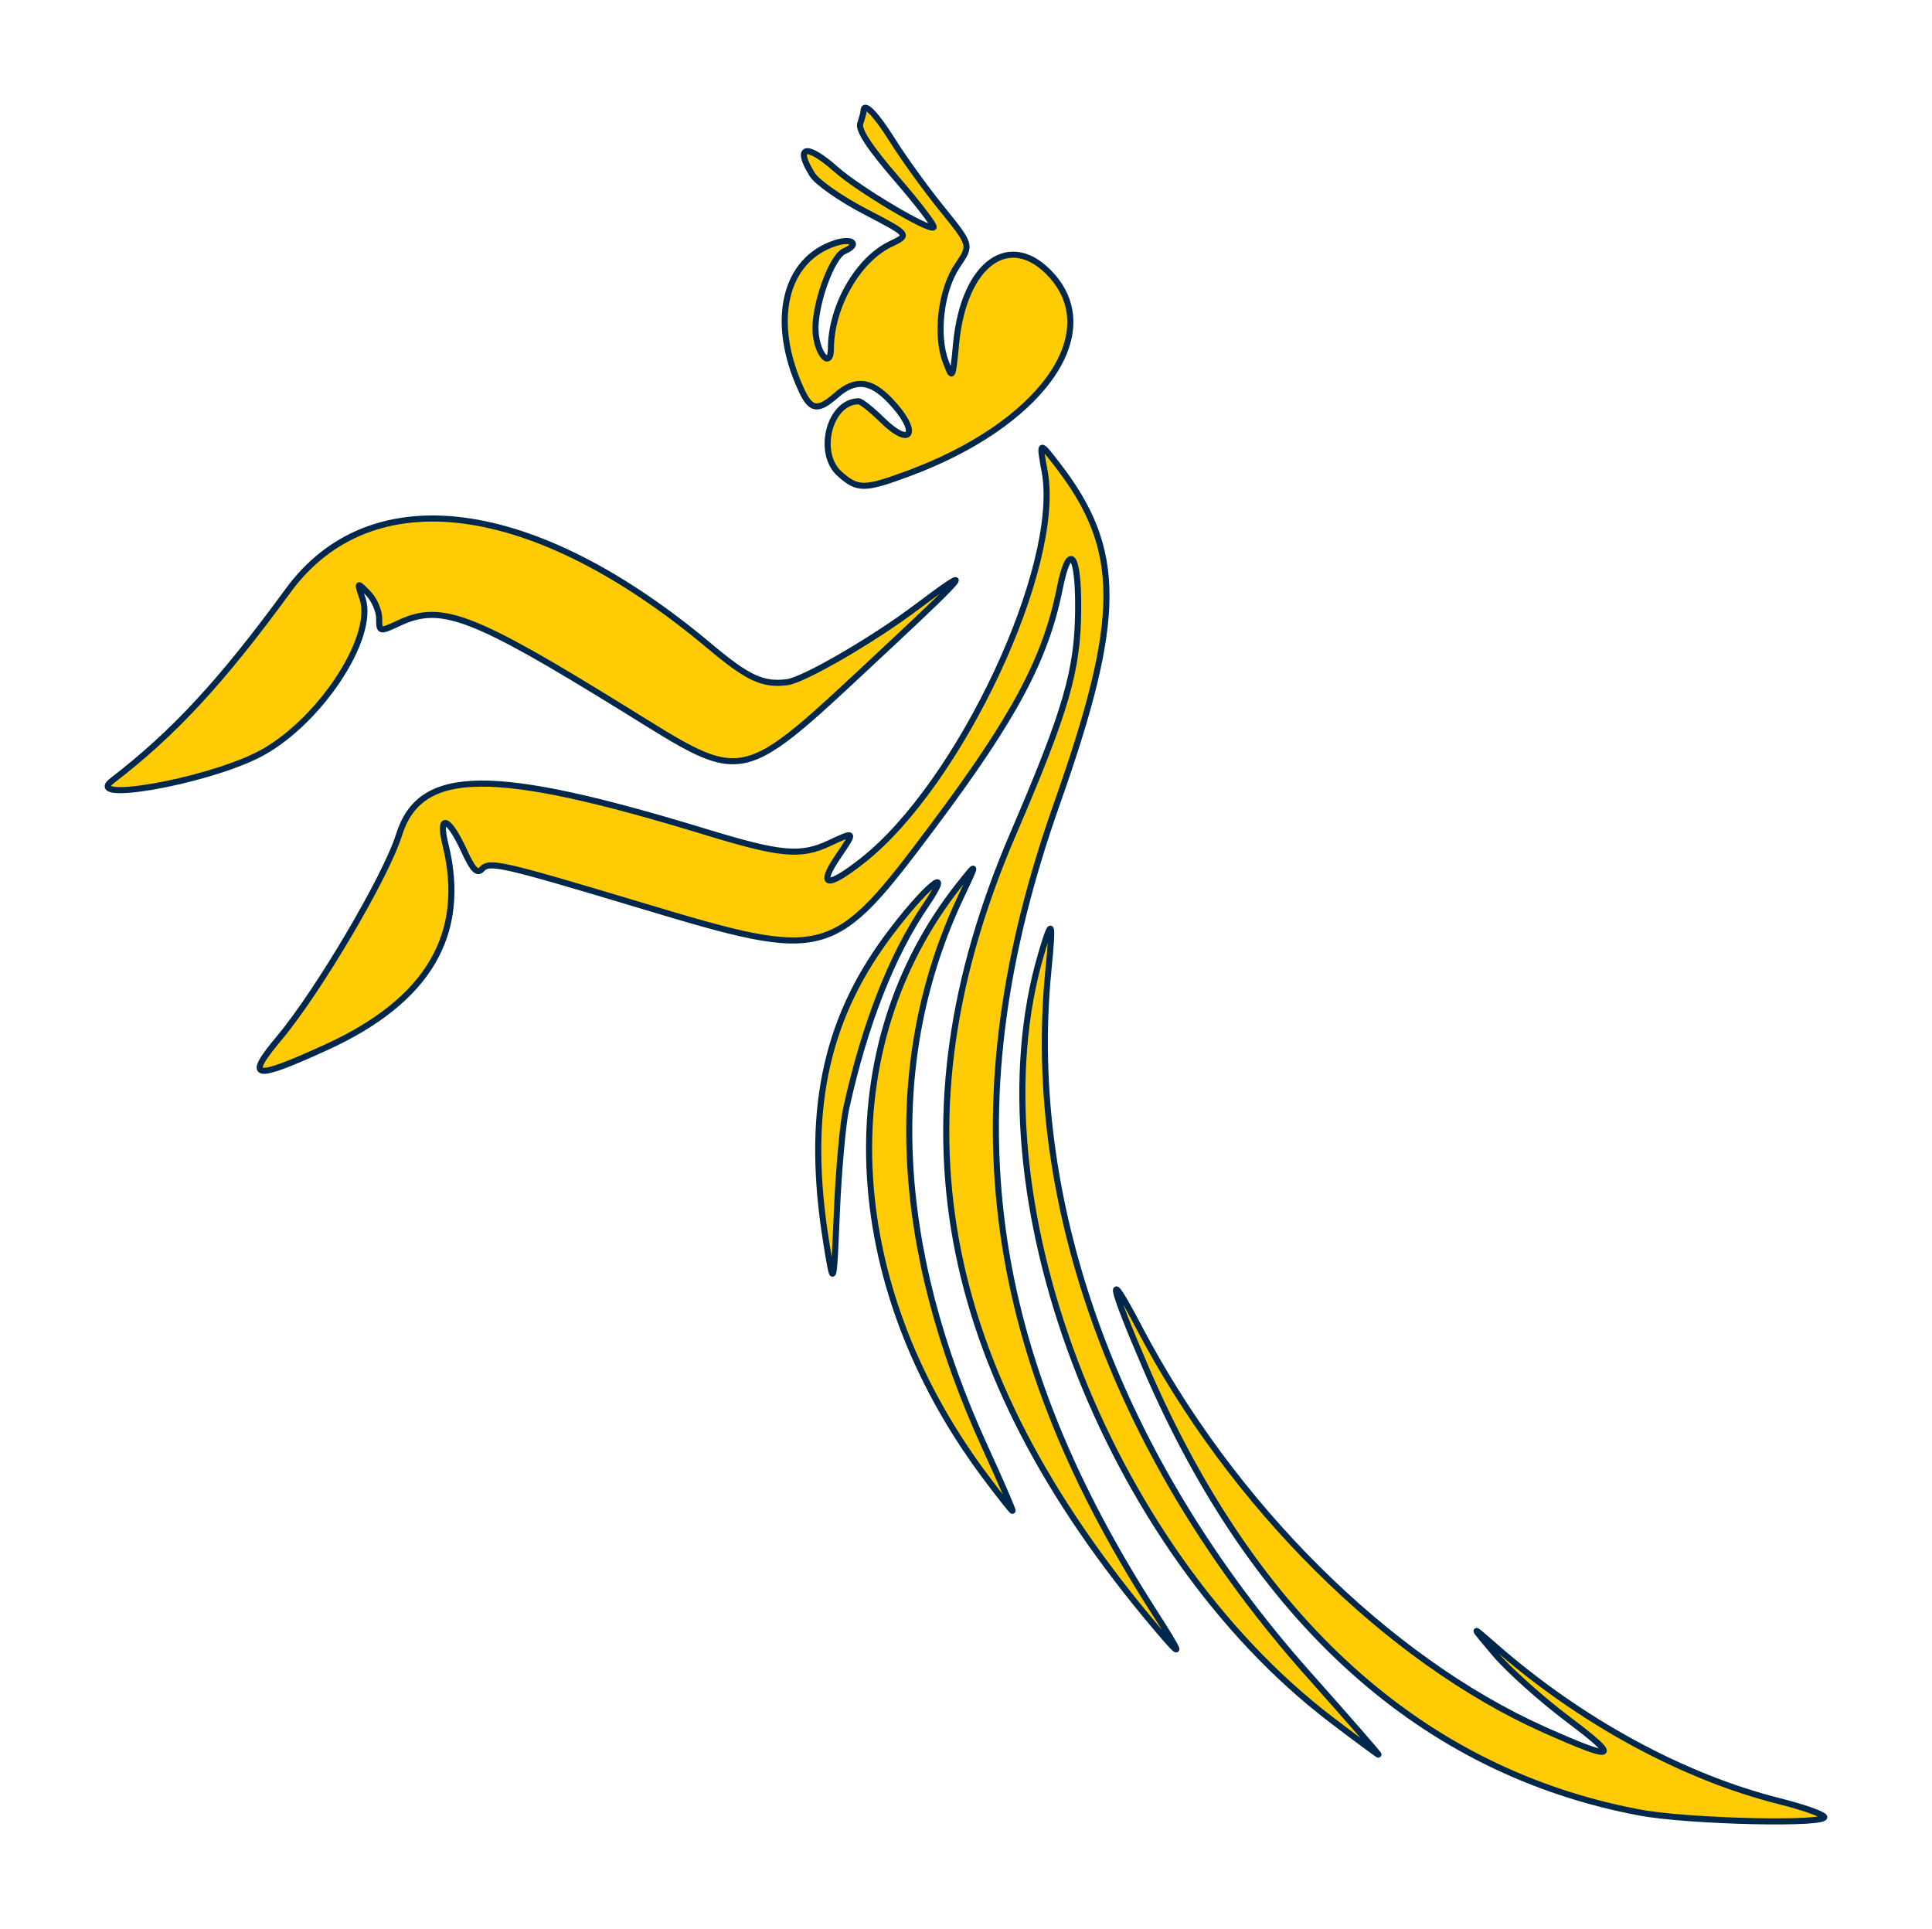 <?xml version="1.0" encoding="UTF-8" standalone="no"?>
<!-- Created with Inkscape (http://www.inkscape.org/) -->

<svg
   xmlns:dc="http://purl.org/dc/elements/1.1/"
   xmlns:cc="http://creativecommons.org/ns#"
   xmlns:rdf="http://www.w3.org/1999/02/22-rdf-syntax-ns#"
   xmlns:svg="http://www.w3.org/2000/svg"
   xmlns="http://www.w3.org/2000/svg"
   xmlns:sodipodi="http://sodipodi.sourceforge.net/DTD/sodipodi-0.dtd"
   xmlns:inkscape="http://www.inkscape.org/namespaces/inkscape"
   width="179.319mm"
   height="179.046mm"
   viewBox="0 0 635.382 634.416"
   id="svg2"
   version="1.1"
   inkscape:version="0.91 r13725"
   sodipodi:docname="mantis.svg">
  <defs
     id="defs4" />
  <sodipodi:namedview
     id="base"
     pagecolor="#ffffff"
     bordercolor="#666666"
     borderopacity="1.0"
     inkscape:pageopacity="0.0"
     inkscape:pageshadow="2"
     inkscape:zoom="0.7"
     inkscape:cx="242.02409"
     inkscape:cy="354.0311"
     inkscape:document-units="px"
     inkscape:current-layer="layer1"
     showgrid="false"
     fit-margin-top="10"
     fit-margin-left="10"
     fit-margin-right="10"
     fit-margin-bottom="10"
     inkscape:window-width="2560"
     inkscape:window-height="1315"
     inkscape:window-x="0"
     inkscape:window-y="1"
     inkscape:window-maximized="1" />
  <g
     inkscape:label="Layer 1"
     inkscape:groupmode="layer"
     id="layer1"
     transform="translate(-48.675,-167.224)">
    <path
       style="fill:#ffcb05;fill-opacity:1;stroke:#00274c;stroke-opacity:1;stroke-width:2;stroke-miterlimit:4;stroke-dasharray:none;stroke-linecap:round;stroke-linejoin:round"
       d="M 587.747,763.259 C 516.324,749.741 461.436,700.329 425.601,617.29 c -12.183,-28.23 -13.311,-34.582 -2.446,-13.773 30.586,58.58 81.765,109.463 133.268,132.497 23.707,10.602 25.567,9.838 8.055,-3.307 -8.86,-6.651 -19.734,-16.385 -24.165,-21.63 -8.055,-9.537 -8.055,-9.537 0,-2.482 28.188,24.69 61.956,43.063 93.767,51.017 7.005,1.752 13.501,3.99 14.437,4.975 2.64,2.78 -44.509,1.75 -60.77,-1.328 z M 486.516,732.793 C 412.104,676.042 367.939,559.558 391.058,481.025 c 3.663,-12.444 4.063,-11.494 2.375,5.644 -7.634,77.487 23.345,161.226 85.49,231.085 12.998,14.612 23.426,26.567 23.172,26.567 -0.254,0 -7.264,-5.188 -15.579,-11.529 z m -57.445,-30.076 c -72.769,-86.037 -87.5,-167.466 -47.248,-261.162 17.457,-40.636 21.255,-53.675 21.43,-73.585 0.168,-19.074 -2.955,-22.775 -6.064,-7.187 -4.594,23.033 -14.915,42.396 -41.579,78.01 -33.051,44.143 -34.797,44.627 -95.427,26.408 -46.452,-13.958 -50.586,-14.904 -53.051,-12.142 -1.513,1.695 -2.993,0.162 -5.814,-6.02 -5.108,-11.195 -8.692,-12.42 -6.147,-2.102 7.276,29.505 -5.612,51.388 -39.313,66.751 -24.116,10.993 -26.675,10.439 -15.189,-3.292 12.756,-15.249 34.939,-52.897 39.198,-66.525 6.966,-22.289 30.533,-22.545 100.759,-1.094 24.761,7.564 31.315,8.173 40.693,3.784 8.635,-4.042 8.651,-4.021 3.145,4.065 -6.977,10.246 -3.953,10.892 7.801,1.666 32.142,-25.226 65.677,-96.784 59.974,-127.972 -1.837,-10.048 -1.837,-10.048 4.229,-2.186 21.521,27.888 21.476,50.032 -0.227,111.448 -34.423,97.41 -24.95,176.827 31.622,265.118 9.922,15.485 10.142,16.576 1.209,6.015 z m -56.824,-50.561 c -47.189,-63.518 -50.419,-140.568 -8.128,-193.94 6.052,-7.638 6.052,-7.638 0.669,3.736 -25.19,53.23 -22.505,114.956 7.888,181.322 5.25,11.464 9.301,20.844 9.002,20.844 -0.299,0 -4.543,-5.383 -9.431,-11.963 z m -51.885,-76.612 c -6.685,-41.688 -0.62,-72.024 19.987,-99.965 12.246,-16.604 22.909,-25.502 12.822,-10.699 -11.198,16.433 -20.131,39.223 -26.224,66.903 -1.092,4.963 -2.466,20.301 -3.052,34.086 -1.065,25.064 -1.065,25.064 -3.533,9.674 z M 85.616,423.905 c 20.194,-15.51 35.881,-32.457 57.781,-62.421 27.246,-37.28 80.884,-30.238 138.595,18.195 12.696,10.655 17.601,12.927 25.625,11.87 5.489,-0.723 28.214,-13.917 42.499,-24.673 19.443,-14.64 17.448,-11.904 -9.925,13.616 -49.233,45.898 -45.521,45.043 -86.273,19.862 -49.793,-30.768 -60.133,-34.727 -73.888,-28.289 -6.561,3.071 -6.661,3.049 -6.661,-1.482 0,-2.53 -1.653,-6.275 -3.673,-8.323 -3.641,-3.691 -3.657,-3.675 -1.802,1.79 4.419,13.02 -14.933,41.802 -34.689,51.591 -17.878,8.859 -57.269,15.7 -47.589,8.265 z M 324.862,323.11 c -7.796,-6.869 -3.374,-23.915 6.203,-23.915 0.817,0 4.239,2.707 7.602,6.015 9.99,9.825 12.568,4.04 2.769,-6.213 -6.471,-6.771 -11.464,-7.281 -17.71,-1.807 -6.094,5.34 -8.402,4.998 -11.495,-1.702 -10.391,-22.509 -5.659,-42.914 11.208,-48.333 5.67,-1.821 8.097,0.435 2.88,2.677 -4.217,1.813 -10.043,18.346 -9.411,26.705 0.56,7.401 5.019,12.076 5.038,5.281 0.037,-13.765 8.832,-29.173 19.596,-34.333 6.348,-3.043 6.348,-3.043 -8.244,-10.638 -8.026,-4.177 -15.879,-9.653 -17.452,-12.169 -5.931,-9.485 -1.967,-10.412 7.731,-1.808 7.479,6.635 30.859,20.536 32.136,19.107 0.458,-0.514 -5.025,-7.702 -12.186,-15.975 -8.833,-10.205 -12.671,-16.059 -11.935,-18.207 0.597,-1.741 1.085,-3.544 1.085,-4.005 0,-3.278 3.979,0.752 9.568,9.688 3.621,5.79 10.926,15.889 16.234,22.444 9.651,11.917 9.651,11.917 5.079,18.632 -5.412,7.948 -7.219,22.719 -3.868,31.609 2.245,5.956 2.279,5.896 3.428,-6.015 2.564,-26.566 17.942,-37.434 31.492,-22.256 17.481,19.582 -4.127,49.218 -47.52,65.175 -14.195,5.22 -16.348,5.224 -22.226,0.045 z"
       id="path4217"
       inkscape:connector-curvature="0" />
  </g>
</svg>
